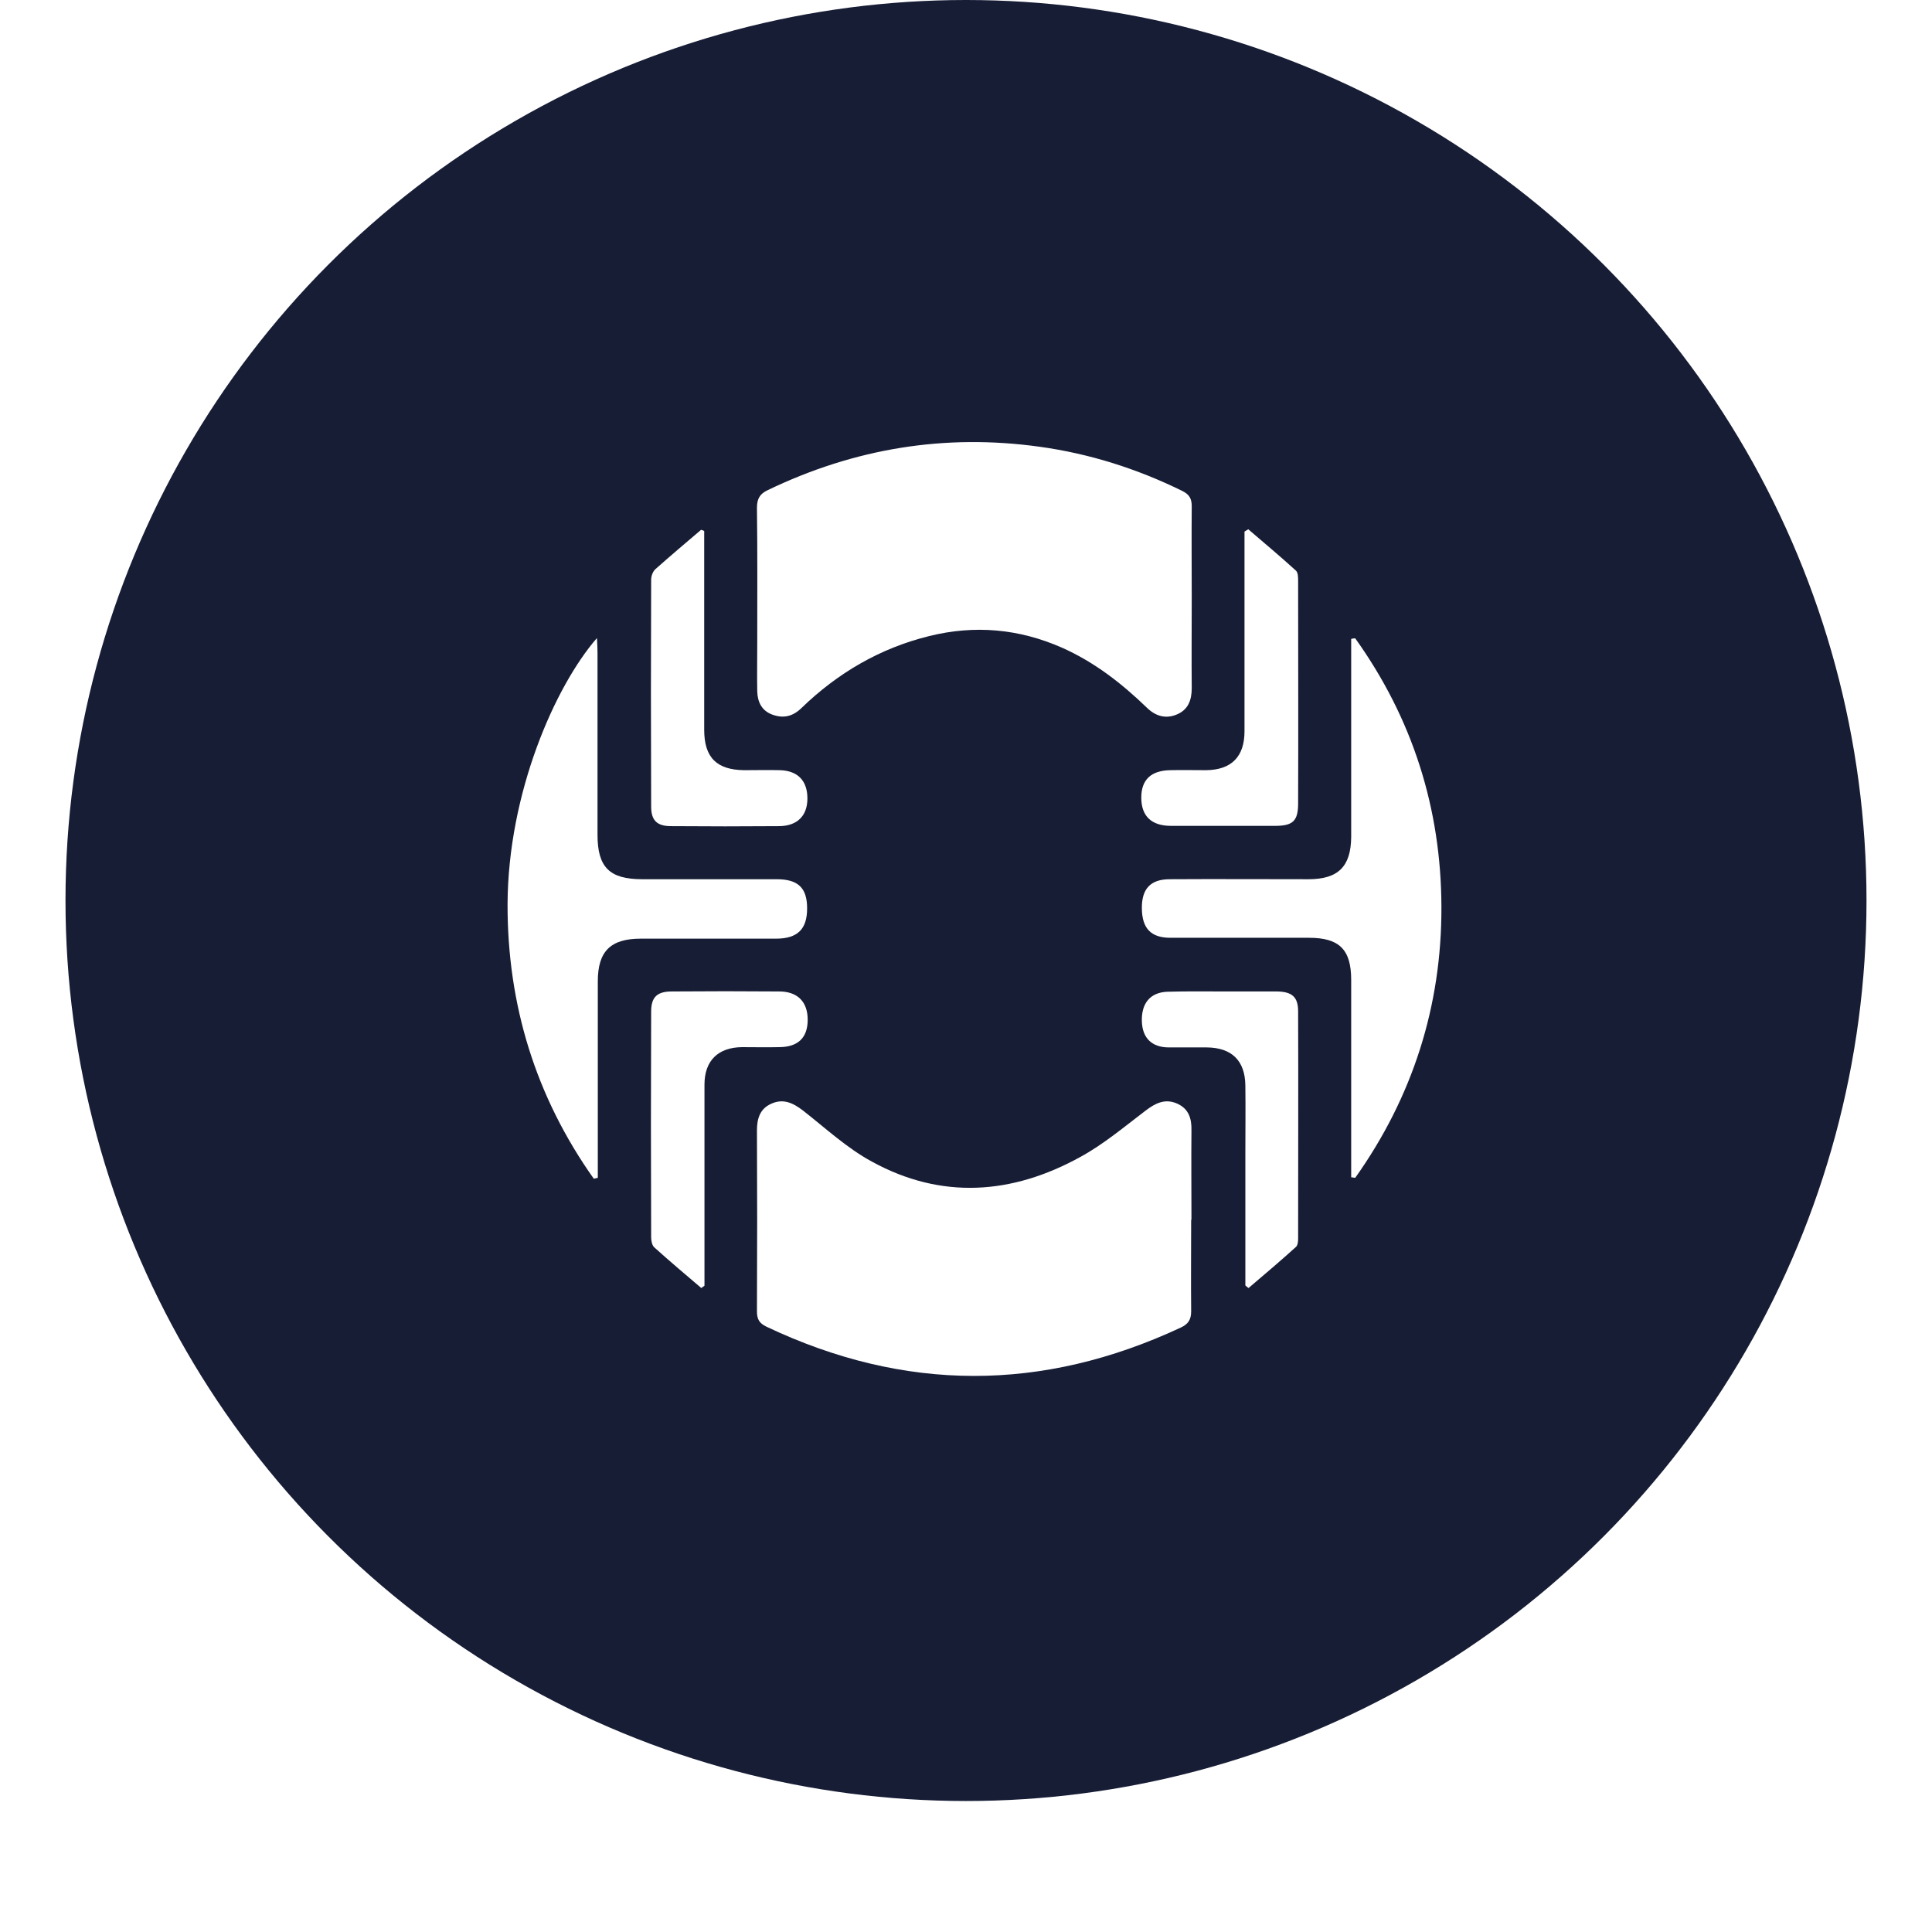 <svg xmlns="http://www.w3.org/2000/svg" width="118" height="118" viewBox="0 0 118 118" fill="none"><g filter="url(#filter0_d_49_995)"><circle cx="59" cy="55" r="55" fill="#171D35"></circle></g><path d="M72.752 74.493C72.752 76.361 72.734 78.229 72.752 80.096C72.752 80.59 72.576 80.872 72.118 81.083C63.666 85.03 55.248 85.03 46.813 81.03C46.373 80.819 46.232 80.572 46.232 80.096C46.25 76.414 46.25 72.731 46.232 69.031C46.232 68.308 46.426 67.709 47.113 67.409C47.852 67.075 48.451 67.374 49.05 67.832C50.423 68.907 51.727 70.123 53.259 70.951C57.502 73.277 61.817 72.96 65.972 70.669C67.399 69.894 68.667 68.819 69.97 67.832C70.569 67.374 71.167 67.075 71.907 67.409C72.611 67.727 72.787 68.326 72.77 69.048C72.752 70.863 72.77 72.696 72.77 74.511C72.787 74.493 72.77 74.493 72.752 74.493Z" fill="white"></path><path d="M72.787 36.502C72.787 38.353 72.77 40.185 72.787 42.035C72.787 42.776 72.558 43.357 71.872 43.639C71.203 43.921 70.586 43.745 70.058 43.234C68.508 41.736 66.835 40.432 64.846 39.551C62.239 38.406 59.545 38.159 56.763 38.846C53.752 39.586 51.163 41.102 48.944 43.251C48.416 43.762 47.852 43.886 47.201 43.657C46.532 43.428 46.268 42.881 46.25 42.229C46.232 41.242 46.25 40.273 46.25 39.287C46.25 36.538 46.268 33.771 46.232 31.022C46.232 30.459 46.408 30.159 46.902 29.93C52.184 27.392 57.696 26.476 63.507 27.287C66.554 27.71 69.442 28.626 72.206 29.983C72.629 30.194 72.787 30.441 72.787 30.917C72.77 32.767 72.787 34.635 72.787 36.502Z" fill="white"></path><path d="M36.265 71.991C32.708 66.969 30.983 61.348 31 55.198C31.035 48.432 33.888 41.93 36.459 38.969C36.477 39.322 36.494 39.586 36.494 39.85C36.494 43.568 36.494 47.269 36.494 50.987C36.494 52.978 37.234 53.7 39.224 53.7C41.953 53.7 44.683 53.7 47.43 53.7C48.75 53.7 49.296 54.229 49.296 55.48C49.296 56.749 48.715 57.33 47.395 57.33C44.647 57.33 41.883 57.33 39.136 57.33C37.287 57.33 36.512 58.106 36.512 59.938C36.512 63.674 36.512 67.409 36.512 71.145C36.512 71.409 36.512 71.674 36.512 71.938C36.424 71.956 36.353 71.973 36.265 71.991Z" fill="white"></path><path d="M82.772 38.987C86.276 43.886 88.02 49.383 88.037 55.392C88.055 61.454 86.276 67.004 82.772 71.938C82.684 71.92 82.614 71.92 82.526 71.903C82.526 71.638 82.526 71.392 82.526 71.127C82.526 67.374 82.526 63.621 82.526 59.85C82.526 58 81.804 57.277 79.955 57.277C77.137 57.277 74.302 57.277 71.484 57.277C70.305 57.277 69.759 56.714 69.741 55.498C69.724 54.3 70.252 53.7 71.449 53.7C74.267 53.683 77.102 53.7 79.919 53.7C81.733 53.7 82.508 52.925 82.526 51.128C82.526 47.322 82.526 43.516 82.526 39.727C82.526 39.498 82.526 39.251 82.526 39.022C82.596 39.005 82.684 38.987 82.772 38.987Z" fill="white"></path><path d="M42.834 78.669C41.865 77.841 40.897 77.031 39.963 76.185C39.822 76.061 39.77 75.779 39.77 75.568C39.752 70.969 39.752 66.37 39.77 61.788C39.77 60.907 40.122 60.555 41.037 60.555C43.221 60.537 45.405 60.537 47.588 60.555C48.715 60.555 49.331 61.189 49.331 62.282C49.331 63.374 48.75 63.956 47.571 63.956C46.813 63.973 46.074 63.956 45.316 63.956C43.855 63.973 43.027 64.784 43.027 66.246C43.027 70.088 43.027 73.929 43.027 77.788C43.027 78.035 43.027 78.282 43.027 78.528C42.939 78.581 42.886 78.634 42.834 78.669Z" fill="white"></path><path d="M76.062 78.51C76.062 75.832 76.062 73.136 76.062 70.458C76.062 69.066 76.08 67.674 76.062 66.299C76.045 64.784 75.235 63.991 73.72 63.973C72.945 63.973 72.171 63.973 71.396 63.973C70.357 63.973 69.776 63.409 69.741 62.387C69.705 61.277 70.251 60.608 71.308 60.572C72.488 60.537 73.668 60.555 74.865 60.555C75.904 60.555 76.96 60.555 77.999 60.555C78.915 60.572 79.285 60.89 79.285 61.771C79.302 66.387 79.285 71.022 79.285 75.638C79.285 75.814 79.267 76.044 79.162 76.149C78.211 77.013 77.225 77.841 76.256 78.669C76.186 78.616 76.115 78.563 76.062 78.51Z" fill="white"></path><path d="M76.239 32.326C77.207 33.154 78.194 33.983 79.144 34.846C79.285 34.969 79.285 35.269 79.285 35.48C79.285 40.009 79.303 44.538 79.285 49.066C79.285 50.141 78.968 50.441 77.877 50.441C75.763 50.441 73.633 50.441 71.52 50.441C70.322 50.441 69.706 49.842 69.706 48.714C69.706 47.621 70.305 47.057 71.484 47.04C72.206 47.022 72.946 47.04 73.668 47.04C75.218 47.022 76.01 46.212 76.01 44.661C76.01 40.837 76.01 37.014 76.01 33.19C76.01 32.943 76.01 32.714 76.01 32.467C76.116 32.397 76.186 32.361 76.239 32.326Z" fill="white"></path><path d="M43.01 32.432C43.01 32.679 43.01 32.925 43.01 33.172C43.01 36.978 43.01 40.767 43.01 44.573C43.01 46.264 43.767 47.022 45.457 47.04C46.179 47.04 46.919 47.022 47.641 47.04C48.733 47.075 49.314 47.692 49.314 48.767C49.314 49.824 48.697 50.441 47.606 50.458C45.405 50.476 43.186 50.476 40.985 50.458C40.122 50.458 39.77 50.106 39.77 49.26C39.752 44.643 39.752 40.027 39.77 35.41C39.77 35.181 39.875 34.899 40.034 34.758C40.949 33.947 41.883 33.154 42.816 32.362C42.869 32.362 42.939 32.397 43.01 32.432Z" fill="white"></path><defs><filter id="filter0_d_49_995" x="0" y="0" width="118" height="118" color-interpolation-filters="sRGB"><feGaussianBlur stdDeviation="2"></feGaussianBlur></filter></defs></svg>